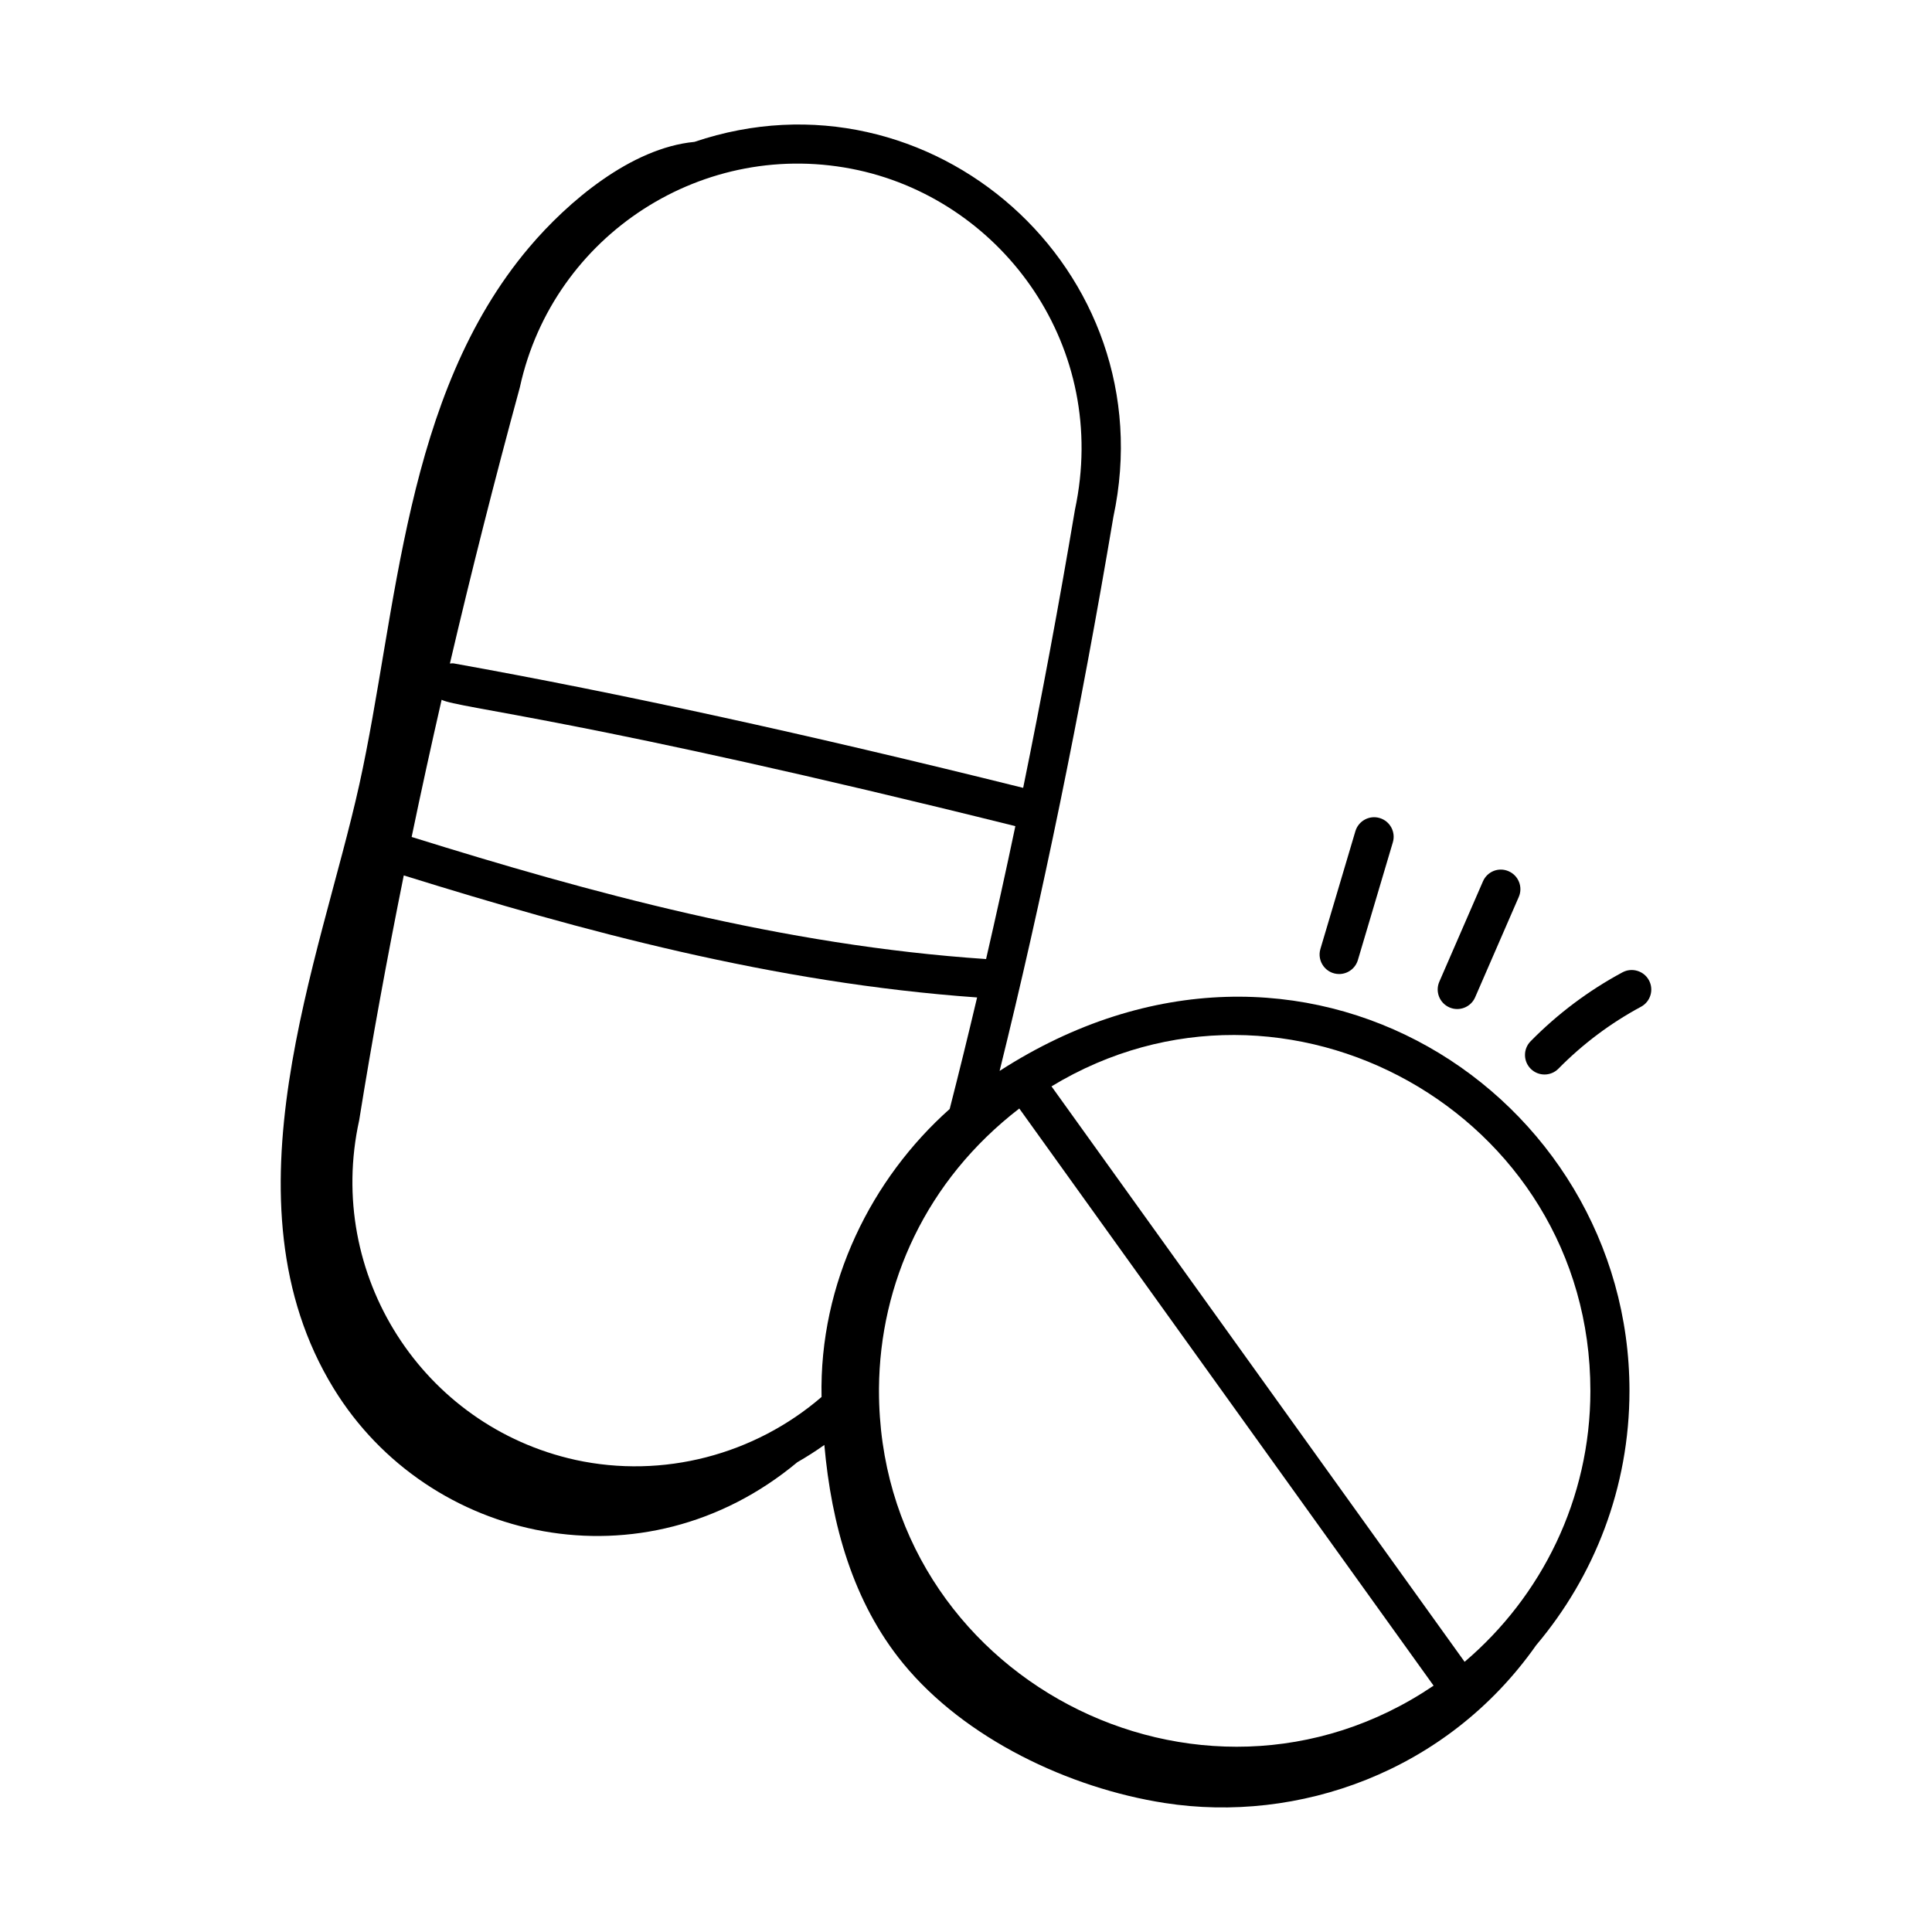 <?xml version="1.0" encoding="UTF-8"?>
<!-- Uploaded to: ICON Repo, www.iconrepo.com, Generator: ICON Repo Mixer Tools -->
<svg fill="#000000" width="800px" height="800px" version="1.1" viewBox="144 144 512 512" xmlns="http://www.w3.org/2000/svg">
 <g>
  <path d="m362.46 526.93c1.871 21.035 7.559 41.652 20.898 57.918 16.301 19.875 43.906 33.023 69.309 36.969 35.199 5.469 74.719-8.086 98.441-41.832 15.391-18.227 24.719-41.738 24.719-67.418 0-78.332-86.621-136.55-166.92-84.762 11.262-45.527 21.402-94.859 30.148-146.81 14.02-65.48-48.461-120.57-111.02-99.395-16.793 1.598-33.566 15.844-43.809 27.957-33.285 39.355-34.848 96.391-45.004 142.36-10.223 46.258-37.199 110.41-6.816 160 25.121 40.996 82.223 53.465 122.89 19.59 2.449-1.41 4.844-2.926 7.16-4.578zm203.01-14.363c0 28.766-12.973 54.523-33.332 71.832l-109.48-152.5c61.965-37.609 142.81 7.039 142.81 80.664zm-151.35-74.801 109.8 152.95c-61.902 41.926-146.98-2.352-146.98-78.145v-0.652c0.219-27.746 12.398-55.047 37.176-74.148zm-132.33-191.22c8.828-40.324 48.844-66.352 89.699-57.441 38.543 8.469 66.562 47.035 57.391 89.949-4.262 25.297-8.859 49.883-13.73 73.738-57.414-14.273-106.86-25.078-150.89-32.977-0.352-0.062-0.688 0.016-1.031 0.023 5.633-24.074 11.816-48.527 18.566-73.293zm-20.758 82.902c4.477 2.281 37.633 5.039 152.05 33.488-2.508 11.965-5.102 23.688-7.758 35.223-54.031-3.625-105.08-17.652-152.23-32.355 2.492-12.004 5.152-24.133 7.945-36.355zm35.477 201.44c-40.57-8.945-66.312-49.172-57.324-89.98 3.402-21.191 7.371-42.871 11.82-64.914 47 14.633 97.852 28.5 151.94 32.34-2.371 10.027-4.789 19.887-7.266 29.555-20.664 18.402-34.605 46.059-33.957 76.324-17.781 15.309-41.996 21.734-65.215 16.676z"/>
  <path d="m498.89 402.13c2.231 0 4.289-1.457 4.961-3.699l9.266-31.203c0.816-2.742-0.746-5.621-3.484-6.438-2.734-0.82-5.621 0.75-6.438 3.484l-9.27 31.203c-0.984 3.312 1.492 6.652 4.965 6.652z"/>
  <path d="m534.93 408.29 11.562-26.59c1.141-2.621-0.062-5.668-2.684-6.809-2.637-1.164-5.672 0.055-6.812 2.684l-11.562 26.59c-1.141 2.621 0.062 5.668 2.684 6.809 2.551 1.125 5.648-0.008 6.812-2.684z"/>
  <path d="m580.99 403.79c-1.352-2.516-4.5-3.457-7.008-2.117-9 4.84-17.195 10.984-24.359 18.277-2.004 2.035-1.977 5.312 0.062 7.32 2.039 2.004 5.32 1.973 7.32-0.066 6.438-6.543 13.797-12.062 21.879-16.406 2.512-1.352 3.461-4.492 2.106-7.008z"/>
 </g>
</svg>
